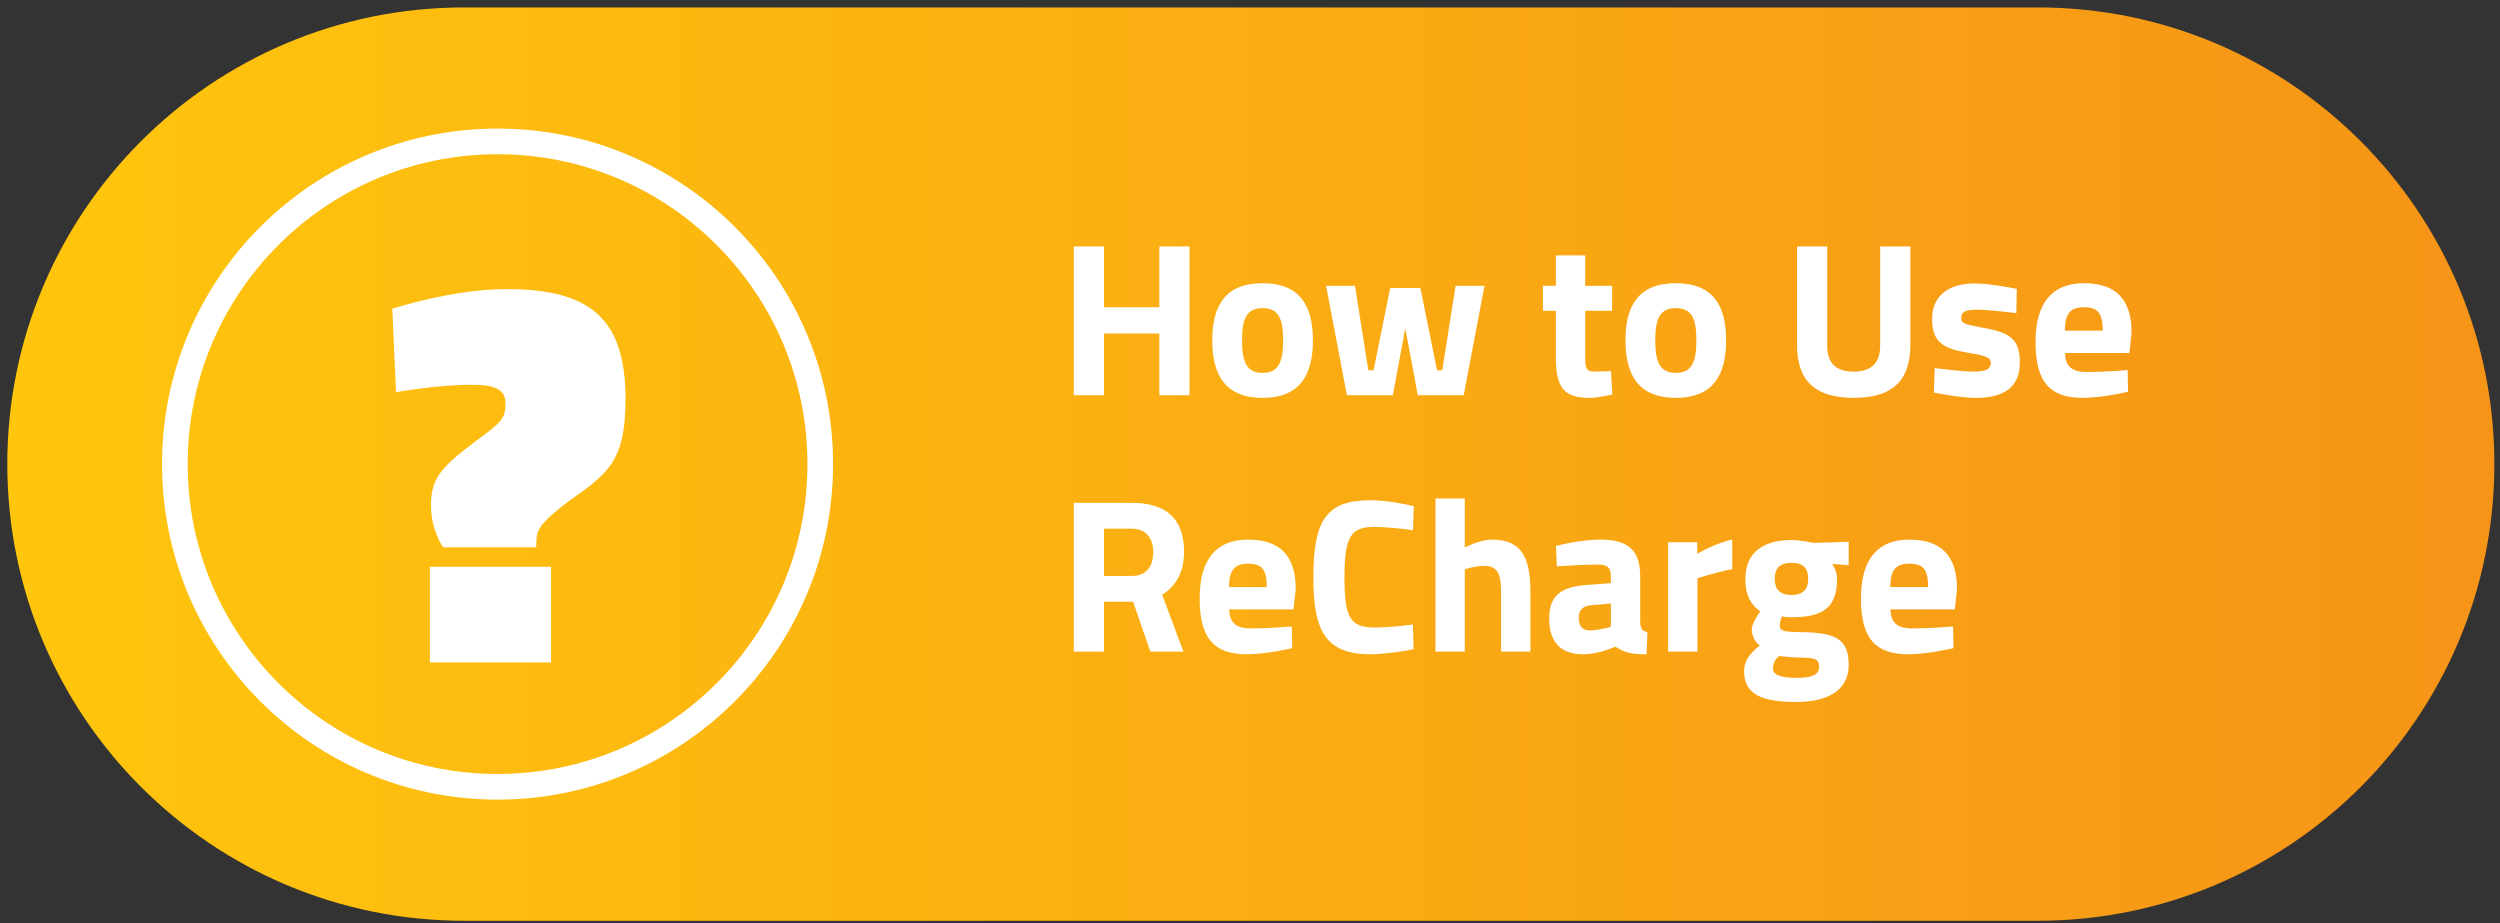 <svg width="195" height="72" viewBox="0 0 195 72" fill="none" xmlns="http://www.w3.org/2000/svg">
<rect x="0" y="0" width="195" height="72" fill="#333333" stroke="none"/>
<path d="M194.56 36.2C194.56 55.88 178.61 71.82 158.94 71.82H36.2C16.52 71.82 0.57 55.87 0.57 36.2C0.57 16.52 16.52 0.58 36.2 0.58H158.94C178.61 0.57 194.56 16.52 194.56 36.2Z" fill="url(#paint0_linear_1661_3165)"/>
<path d="M38.81 61.37C52.711 61.37 63.98 50.101 63.98 36.2C63.98 22.299 52.711 11.03 38.81 11.03C24.909 11.03 13.64 22.299 13.64 36.2C13.64 50.101 24.909 61.37 38.81 61.37Z" stroke="white" stroke-width="2" stroke-miterlimit="10"/>
<path d="M45.13 38.54C42.6 40.32 41.9 41.19 41.86 41.9L41.82 42.69H34.57C34.57 42.69 33.62 41.41 33.62 39.42C33.62 37.43 34.24 36.52 37.23 34.32C39.14 32.91 39.43 32.62 39.43 31.46C39.43 30.47 38.77 30.01 36.82 30.01C34.04 30.01 30.89 30.59 30.89 30.59L30.6 24.08C30.6 24.08 35.28 22.55 39.51 22.55C46.02 22.55 48.79 24.83 48.79 31.13C48.78 35.43 47.78 36.67 45.13 38.54ZM33.53 44.21H42.98V51.67H33.53V44.21Z" fill="white"/>
<path d="M90.429 30.827H92.784V19.222H90.429V23.967H86.111V19.222H83.756V30.827H86.111V26.015H90.429V30.827Z" fill="white"/>
<path d="M98.482 22.09C95.513 22.09 94.557 23.916 94.557 26.544C94.557 29.172 95.513 31.032 98.482 31.032C101.451 31.032 102.407 29.172 102.407 26.544C102.407 23.916 101.451 22.09 98.482 22.09ZM98.482 29.087C97.219 29.087 96.878 28.199 96.878 26.544C96.878 24.888 97.219 24.035 98.482 24.035C99.745 24.035 100.086 24.888 100.086 26.544C100.086 28.199 99.745 29.087 98.482 29.087Z" fill="white"/>
<path d="M103.435 22.294L105.056 30.827H108.64L109.613 25.605L110.586 30.827H114.169L115.791 22.294H113.538L112.497 28.882H112.087L110.79 22.465H108.435L107.138 28.882H106.729L105.688 22.294H103.435Z" fill="white"/>
<path d="M125.743 24.24V22.294H123.644V19.922H121.357V22.294H120.35V24.24H121.357V27.79C121.357 30.247 121.955 31.032 124.02 31.032C124.617 31.032 125.76 30.776 125.76 30.776L125.658 28.95C125.658 28.95 124.839 28.984 124.361 28.984C123.644 28.984 123.644 28.592 123.644 27.738V24.24H125.743Z" fill="white"/>
<path d="M130.714 22.09C127.744 22.09 126.789 23.916 126.789 26.544C126.789 29.172 127.744 31.032 130.714 31.032C133.683 31.032 134.639 29.172 134.639 26.544C134.639 23.916 133.683 22.09 130.714 22.09ZM130.714 29.087C129.451 29.087 129.11 28.199 129.11 26.544C129.11 24.888 129.451 24.035 130.714 24.035C131.977 24.035 132.318 24.888 132.318 26.544C132.318 28.199 131.977 29.087 130.714 29.087Z" fill="white"/>
<path d="M142.523 26.953V19.222H140.168V26.902C140.168 29.803 141.686 31.032 144.588 31.032C147.489 31.032 149.008 29.803 149.008 26.902V19.222H146.653V26.953C146.653 28.319 145.97 28.984 144.588 28.984C143.205 28.984 142.523 28.336 142.523 26.953Z" fill="white"/>
<path d="M157.309 22.533C157.309 22.533 155.227 22.107 153.998 22.107C152.206 22.107 150.704 22.909 150.704 24.888C150.704 26.765 151.677 27.209 153.52 27.516C155.09 27.772 155.278 27.943 155.278 28.319C155.278 28.762 154.988 28.984 153.896 28.984C153.025 28.984 150.909 28.711 150.909 28.711L150.841 30.622C150.841 30.622 152.855 31.032 154.118 31.032C156.251 31.032 157.548 30.264 157.548 28.267C157.548 26.544 156.848 25.963 154.868 25.605C153.298 25.315 152.974 25.23 152.974 24.837C152.974 24.376 153.179 24.154 154.169 24.154C155.159 24.154 157.275 24.427 157.275 24.427L157.309 22.533Z" fill="white"/>
<path d="M162.799 29.018C161.57 29.018 161.092 28.558 161.075 27.534H166.092L166.263 25.946C166.263 23.369 165.051 22.09 162.543 22.09C160.051 22.09 158.771 23.642 158.771 26.68C158.771 29.752 159.863 31.032 162.44 31.032C164.027 31.032 165.99 30.554 165.99 30.554L165.956 28.865C165.956 28.865 164.198 29.018 162.799 29.018ZM161.058 25.793C161.075 24.496 161.45 23.967 162.543 23.967C163.618 23.967 164.01 24.41 164.01 25.793H161.058Z" fill="white"/>
<path d="M88.381 46.936L89.729 50.827H92.306L90.65 46.39C91.709 45.724 92.357 44.649 92.357 43.045C92.357 40.4 90.906 39.222 88.261 39.222H83.756V50.827H86.111V46.936H88.381ZM89.951 43.079C89.951 44.103 89.473 44.922 88.295 44.922H86.111V41.236H88.261C89.388 41.236 89.951 41.97 89.951 43.079Z" fill="white"/>
<path d="M97.602 49.018C96.373 49.018 95.895 48.557 95.878 47.533H100.895L101.066 45.946C101.066 43.369 99.854 42.09 97.346 42.09C94.854 42.09 93.574 43.642 93.574 46.68C93.574 49.752 94.666 51.032 97.243 51.032C98.83 51.032 100.793 50.554 100.793 50.554L100.759 48.865C100.759 48.865 99.001 49.018 97.602 49.018ZM95.861 45.793C95.878 44.496 96.253 43.967 97.346 43.967C98.421 43.967 98.813 44.41 98.813 45.793H95.861Z" fill="white"/>
<path d="M110.209 48.711C109.527 48.813 108.076 48.95 107.291 48.95C105.277 48.95 104.868 48.148 104.868 45.025C104.868 41.731 105.431 41.1 107.223 41.1C107.991 41.1 109.424 41.236 110.209 41.356L110.277 39.478C109.561 39.308 108.093 39.018 106.881 39.018C103.434 39.018 102.444 40.622 102.444 45.025C102.444 49.087 103.298 51.032 106.881 51.032C107.939 51.032 109.475 50.81 110.26 50.639L110.209 48.711Z" fill="white"/>
<path d="M114.253 50.827V44.41C114.253 44.41 115.055 44.137 115.806 44.137C116.916 44.137 117.086 44.974 117.086 46.254V50.827H119.373V46.202C119.373 43.591 118.759 42.09 116.369 42.09C115.431 42.09 114.253 42.704 114.253 42.704V38.881H111.966V50.827H114.253Z" fill="white"/>
<path d="M127.936 44.957C127.936 42.96 127.048 42.09 124.83 42.09C123.191 42.09 121.365 42.584 121.365 42.584L121.433 44.172C121.433 44.172 123.516 44.035 124.642 44.035C125.325 44.035 125.649 44.223 125.649 44.957V45.486L123.823 45.622C121.945 45.759 120.836 46.305 120.836 48.233C120.836 50.042 121.689 51.032 123.481 51.032C124.761 51.032 125.99 50.435 125.99 50.435C126.707 50.913 127.287 51.032 128.431 51.032L128.499 49.308C128.038 49.223 127.97 49.018 127.936 48.506V44.957ZM125.649 47.073V48.899C125.649 48.899 124.71 49.172 123.976 49.172C123.362 49.172 123.14 48.762 123.14 48.165C123.14 47.551 123.498 47.261 124.096 47.209L125.649 47.073Z" fill="white"/>
<path d="M130.116 50.827H132.402V45.11C132.402 45.11 133.614 44.684 135.116 44.393V42.09C133.819 42.346 132.385 43.199 132.385 43.199V42.294H130.116V50.827Z" fill="white"/>
<path d="M140.152 54.752C142.353 54.752 144.196 53.967 144.196 51.885C144.196 49.974 143.377 49.325 140.476 49.308C139.025 49.291 138.82 49.189 138.82 48.745C138.82 48.523 138.991 48.08 138.991 48.08C139.145 48.114 139.503 48.148 139.691 48.148C142.029 48.148 143.292 47.533 143.292 45.144C143.292 44.649 143.07 44.223 142.916 43.984L144.196 44.086V42.26L141.449 42.346C141.449 42.346 140.476 42.124 139.725 42.124C137.728 42.124 136.141 42.943 136.141 45.144C136.141 46.629 136.704 47.261 137.302 47.687C137.302 47.687 136.636 48.626 136.636 49.052C136.636 49.581 136.892 50.093 137.267 50.349C136.414 51.015 136.039 51.595 136.039 52.38C136.039 54.292 137.66 54.752 140.152 54.752ZM140.288 51.288C141.551 51.305 141.892 51.373 141.892 52.022C141.892 52.636 141.278 52.875 140.169 52.875C138.889 52.875 138.291 52.636 138.291 52.141C138.291 51.715 138.462 51.459 138.752 51.169C138.752 51.169 139.81 51.288 140.288 51.288ZM139.742 46.407C138.82 46.407 138.428 45.946 138.428 45.144C138.428 44.342 138.82 43.898 139.742 43.898C140.664 43.898 141.039 44.342 141.039 45.144C141.039 45.946 140.664 46.407 139.742 46.407Z" fill="white"/>
<path d="M149.183 49.018C147.954 49.018 147.476 48.557 147.459 47.533H152.476L152.647 45.946C152.647 43.369 151.435 42.09 148.927 42.09C146.435 42.09 145.155 43.642 145.155 46.68C145.155 49.752 146.247 51.032 148.824 51.032C150.411 51.032 152.374 50.554 152.374 50.554L152.34 48.865C152.34 48.865 150.582 49.018 149.183 49.018ZM147.442 45.793C147.459 44.496 147.834 43.967 148.927 43.967C150.002 43.967 150.394 44.41 150.394 45.793H147.442Z" fill="white"/>
<defs>
<linearGradient id="paint0_linear_1661_3165" x1="0.571" y1="36.197" x2="194.558" y2="36.197" gradientUnits="userSpaceOnUse">
<stop stop-color="#FFC60D"/>
<stop offset="1" stop-color="#F69417"/>
</linearGradient>
</defs>
</svg>
